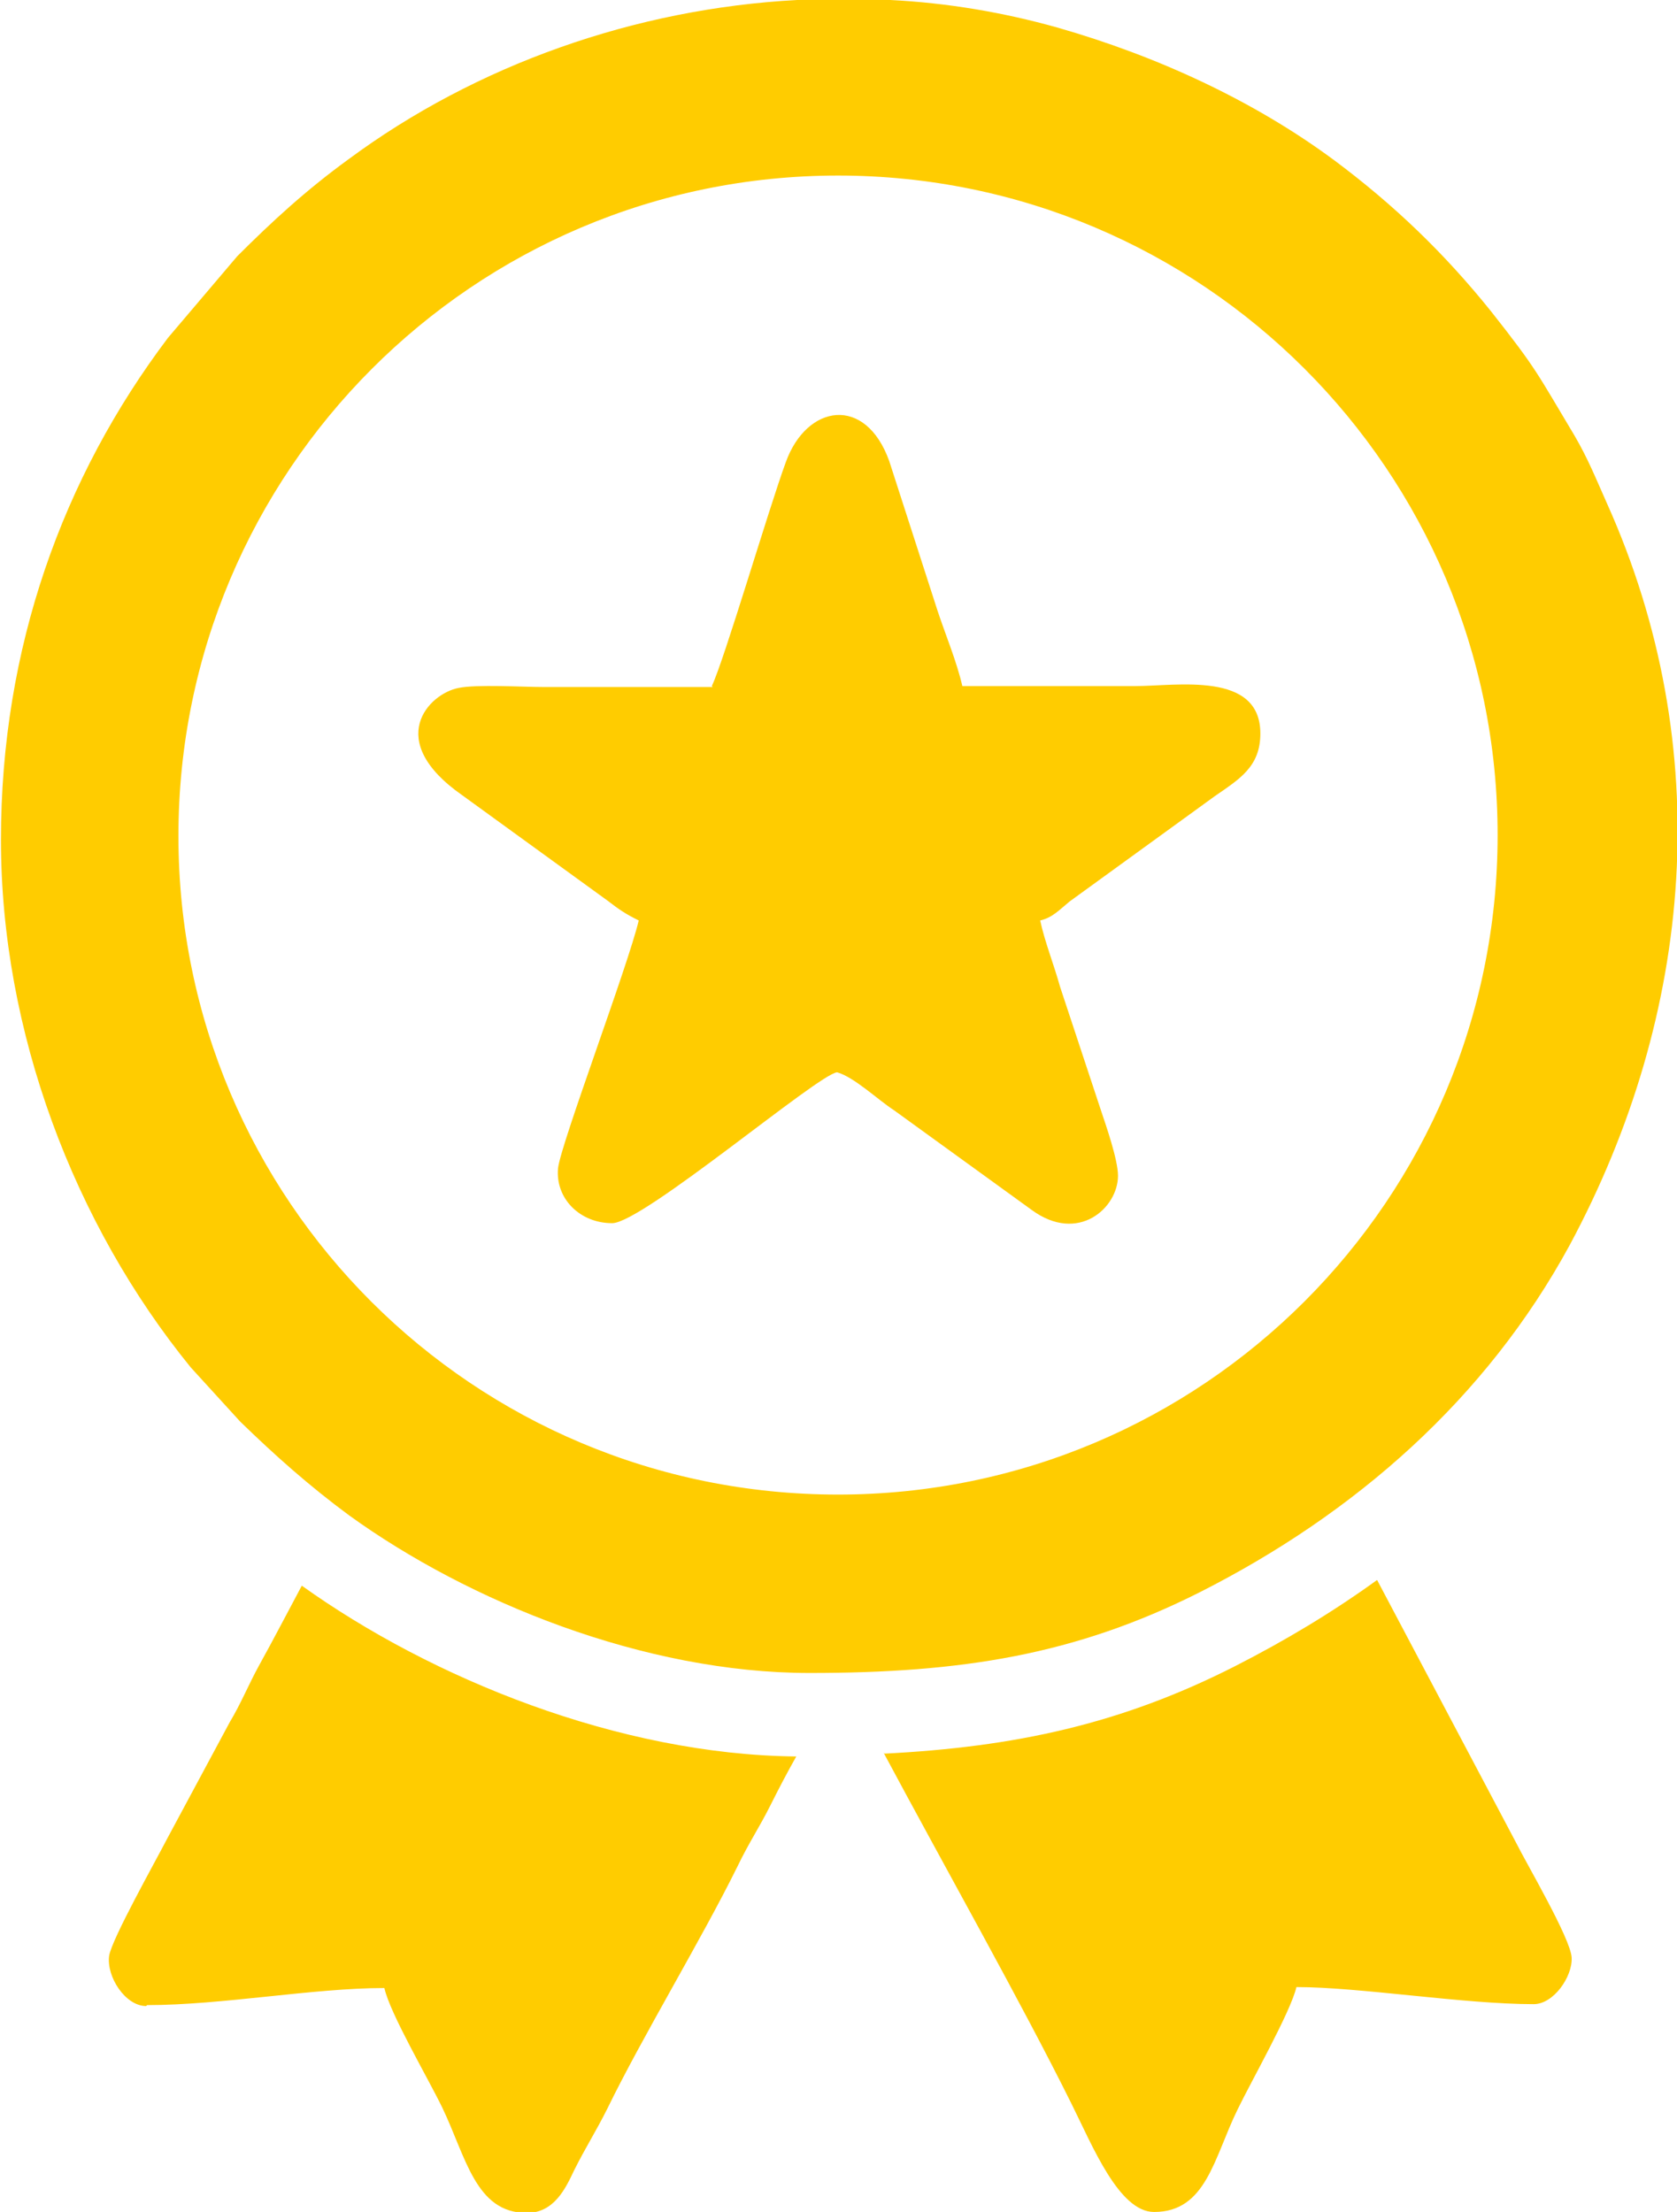 <?xml version="1.0" encoding="UTF-8"?>
<svg id="Capa_1" data-name="Capa 1" xmlns="http://www.w3.org/2000/svg" viewBox="0 0 17.67 23.31">
  <path d="M7.51,7.24h-1.78c-.22,0-.71-.03-.9.01-.31.06-.79.55.04,1.13l1.53,1.11c.13.1.19.14.33.21-.11.47-.82,2.35-.85,2.61-.03.32.23.58.57.58.32,0,2.17-1.57,2.37-1.59.18.05.43.29.6.4l1.45,1.05c.49.36.91-.02.91-.36,0-.17-.13-.54-.18-.69l-.43-1.3c-.07-.25-.16-.47-.21-.7.13-.03.2-.11.31-.2l1.53-1.11c.26-.18.48-.31.48-.66,0-.66-.88-.5-1.32-.5h-1.82c-.06-.26-.17-.52-.26-.79l-.51-1.58c-.25-.7-.87-.6-1.09.01-.18.49-.65,2.09-.78,2.36h0ZM9.31,18.47c.62,1.16,1.46,2.65,1.98,3.7.22.44.5,1.14.87,1.14.55,0,.63-.57.88-1.08.14-.29.56-1.03.62-1.29.67,0,1.76.18,2.5.18.21,0,.41-.29.4-.49-.01-.2-.47-.98-.59-1.22l-1.46-2.76c-.47.34-.97.64-1.5.91-1.2.61-2.32.85-3.69.92h0ZM1.55,21.13c.79,0,1.75-.18,2.5-.18.06.27.46.95.61,1.26.25.52.35,1.11.89,1.11.29,0,.41-.26.5-.45.12-.24.23-.41.35-.65.37-.76.99-1.78,1.37-2.55.12-.25.23-.41.35-.65.1-.2.18-.35.27-.51-1.87-.02-3.84-.82-5.21-1.8-.15.28-.3.57-.45.84-.11.2-.19.4-.31.6l-.65,1.21c-.14.27-.59,1.07-.62,1.25-.03.22.17.53.39.53h0ZM8.4,0h.98c.6.03,1.19.13,1.76.29,1.05.3,2.07.77,2.92,1.4.63.47,1.16.98,1.65,1.59.49.62.49.66.88,1.31.14.24.22.44.34.71,1.16,2.58.92,5.38-.39,7.82-.88,1.62-2.26,2.83-3.9,3.66-1.31.66-2.51.85-4.11.85-1.74,0-3.59-.75-4.85-1.66-.42-.31-.78-.63-1.15-.99l-.52-.57c-1.23-1.51-2-3.54-2-5.56s.65-3.82,1.76-5.29l.73-.86c.37-.37.73-.7,1.17-1.02C5.02.68,6.7.09,8.4,0h0ZM8.83,1.85c3.84,0,6.95,3.11,6.95,6.95s-3.11,6.95-6.95,6.95S1.88,12.65,1.88,8.81,4.99,1.85,8.83,1.85Z" fill="#fc0" fill-rule="evenodd" stroke-width="0"/>
</svg>